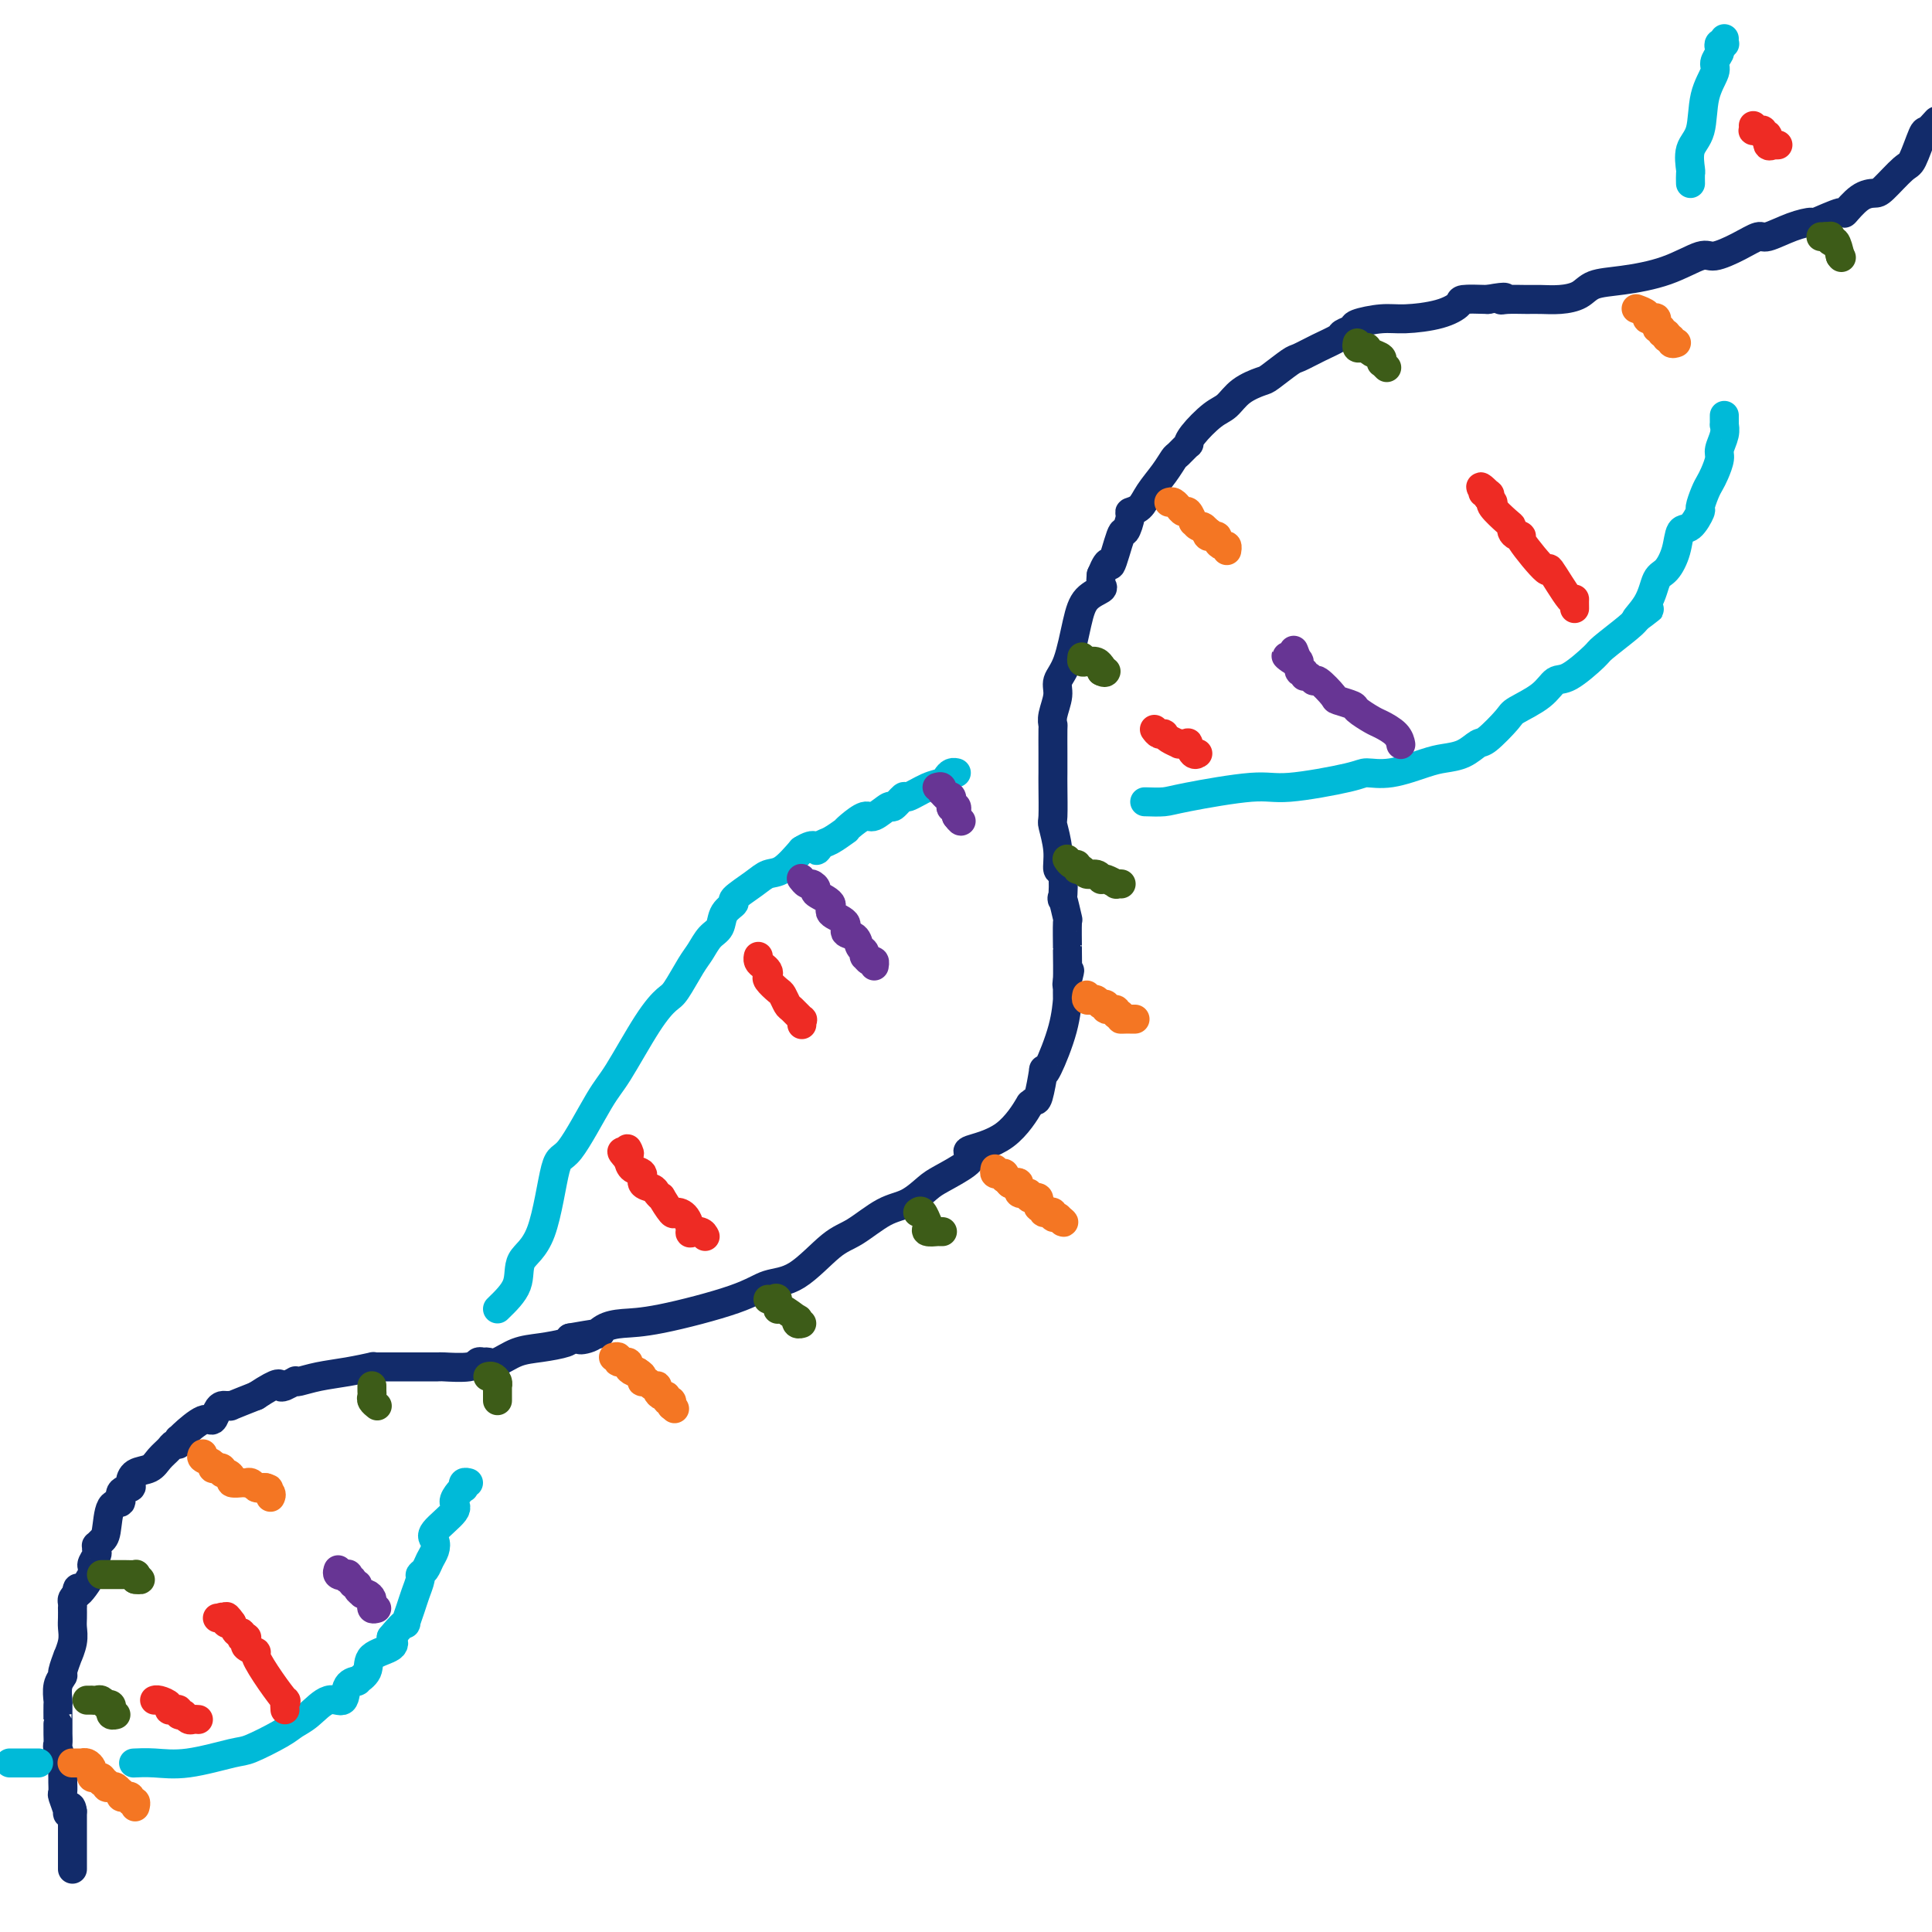 <svg viewBox='0 0 400 400' version='1.1' xmlns='http://www.w3.org/2000/svg' xmlns:xlink='http://www.w3.org/1999/xlink'><g fill='none' stroke='rgb(18,43,106)' stroke-width='6' stroke-linecap='round' stroke-linejoin='round'><path d='M15,387c0.000,-0.361 0.000,-0.723 0,-1c0.000,-0.277 -0.000,-0.470 0,-1c0.000,-0.530 0.000,-1.399 0,-2c-0.000,-0.601 -0.000,-0.936 0,-1c0.000,-0.064 0.000,0.142 0,0c0.000,-0.142 -0.000,-0.633 0,-1c0.000,-0.367 0.000,-0.609 0,-1c0.000,-0.391 -0.000,-0.931 0,-1c0.000,-0.069 0.000,0.332 0,0c-0.000,-0.332 0.000,-1.397 0,-2c0.000,-0.603 0.000,-0.744 0,-1c0.000,-0.256 0.000,-0.628 0,-1'/><path d='M15,375c-0.243,-1.903 -0.850,-0.661 -1,0c-0.150,0.661 0.156,0.739 0,0c-0.156,-0.739 -0.774,-2.296 -1,-3c-0.226,-0.704 -0.060,-0.554 0,-1c0.060,-0.446 0.012,-1.489 0,-2c-0.012,-0.511 0.011,-0.489 0,-1c-0.011,-0.511 -0.055,-1.555 0,-2c0.055,-0.445 0.211,-0.290 0,-1c-0.211,-0.710 -0.789,-2.285 -1,-3c-0.211,-0.715 -0.057,-0.570 0,-1c0.057,-0.430 0.015,-1.437 0,-2c-0.015,-0.563 -0.004,-0.684 0,-1c0.004,-0.316 0.001,-0.828 0,-1c-0.001,-0.172 -0.001,-0.003 0,0c0.001,0.003 0.004,-0.161 0,-1c-0.004,-0.839 -0.016,-2.355 0,-3c0.016,-0.645 0.061,-0.419 0,-1c-0.061,-0.581 -0.228,-1.967 0,-3c0.228,-1.033 0.849,-1.711 1,-2c0.151,-0.289 -0.170,-0.189 0,-1c0.170,-0.811 0.830,-2.534 1,-3c0.170,-0.466 -0.151,0.326 0,0c0.151,-0.326 0.772,-1.771 1,-3c0.228,-1.229 0.061,-2.241 0,-3c-0.061,-0.759 -0.017,-1.264 0,-2c0.017,-0.736 0.007,-1.703 0,-2c-0.007,-0.297 -0.012,0.075 0,0c0.012,-0.075 0.042,-0.597 0,-1c-0.042,-0.403 -0.155,-0.687 0,-1c0.155,-0.313 0.577,-0.657 1,-1'/><path d='M16,330c0.432,-2.721 -0.487,-0.024 0,0c0.487,0.024 2.379,-2.624 3,-4c0.621,-1.376 -0.031,-1.478 0,-2c0.031,-0.522 0.743,-1.463 1,-2c0.257,-0.537 0.058,-0.668 0,-1c-0.058,-0.332 0.025,-0.864 0,-1c-0.025,-0.136 -0.156,0.123 0,0c0.156,-0.123 0.600,-0.628 1,-1c0.400,-0.372 0.756,-0.611 1,-2c0.244,-1.389 0.377,-3.929 1,-5c0.623,-1.071 1.737,-0.672 2,-1c0.263,-0.328 -0.326,-1.382 0,-2c0.326,-0.618 1.568,-0.798 2,-1c0.432,-0.202 0.056,-0.425 0,-1c-0.056,-0.575 0.208,-1.503 1,-2c0.792,-0.497 2.111,-0.563 3,-1c0.889,-0.437 1.349,-1.245 2,-2c0.651,-0.755 1.495,-1.456 2,-2c0.505,-0.544 0.671,-0.931 1,-1c0.329,-0.069 0.819,0.180 1,0c0.181,-0.180 0.051,-0.789 0,-1c-0.051,-0.211 -0.025,-0.025 0,0c0.025,0.025 0.048,-0.113 1,-1c0.952,-0.887 2.832,-2.525 4,-3c1.168,-0.475 1.624,0.212 2,0c0.376,-0.212 0.671,-1.323 1,-2c0.329,-0.677 0.690,-0.919 1,-1c0.310,-0.081 0.568,-0.001 1,0c0.432,0.001 1.040,-0.077 1,0c-0.040,0.077 -0.726,0.308 0,0c0.726,-0.308 2.863,-1.154 5,-2'/><path d='M53,289c5.395,-3.543 4.881,-2.400 5,-2c0.119,0.400 0.870,0.055 1,0c0.130,-0.055 -0.361,0.178 0,0c0.361,-0.178 1.575,-0.769 2,-1c0.425,-0.231 0.063,-0.104 0,0c-0.063,0.104 0.175,0.186 1,0c0.825,-0.186 2.238,-0.638 4,-1c1.762,-0.362 3.872,-0.633 6,-1c2.128,-0.367 4.273,-0.830 5,-1c0.727,-0.170 0.036,-0.045 0,0c-0.036,0.045 0.583,0.012 1,0c0.417,-0.012 0.632,-0.003 1,0c0.368,0.003 0.890,0.001 2,0c1.110,-0.001 2.808,-0.000 3,0c0.192,0.000 -1.121,0.000 0,0c1.121,-0.000 4.678,-0.000 6,0c1.322,0.000 0.410,0.001 0,0c-0.410,-0.001 -0.317,-0.004 0,0c0.317,0.004 0.859,0.015 1,0c0.141,-0.015 -0.117,-0.057 1,0c1.117,0.057 3.610,0.213 5,0c1.390,-0.213 1.676,-0.796 2,-1c0.324,-0.204 0.686,-0.029 1,0c0.314,0.029 0.582,-0.086 1,0c0.418,0.086 0.988,0.374 2,0c1.012,-0.374 2.467,-1.409 4,-2c1.533,-0.591 3.143,-0.736 5,-1c1.857,-0.264 3.959,-0.647 5,-1c1.041,-0.353 1.020,-0.677 1,-1'/><path d='M118,277c10.711,-1.885 4.988,-0.597 3,0c-1.988,0.597 -0.241,0.501 1,0c1.241,-0.501 1.975,-1.409 3,-2c1.025,-0.591 2.340,-0.864 4,-1c1.660,-0.136 3.665,-0.134 8,-1c4.335,-0.866 11.000,-2.600 15,-4c4.000,-1.400 5.335,-2.466 7,-3c1.665,-0.534 3.659,-0.537 6,-2c2.341,-1.463 5.029,-4.388 7,-6c1.971,-1.612 3.225,-1.911 5,-3c1.775,-1.089 4.073,-2.967 6,-4c1.927,-1.033 3.485,-1.222 5,-2c1.515,-0.778 2.989,-2.144 4,-3c1.011,-0.856 1.560,-1.201 3,-2c1.440,-0.799 3.770,-2.051 5,-3c1.230,-0.949 1.358,-1.594 1,-2c-0.358,-0.406 -1.203,-0.572 0,-1c1.203,-0.428 4.455,-1.119 7,-3c2.545,-1.881 4.385,-4.954 5,-6c0.615,-1.046 0.007,-0.067 0,0c-0.007,0.067 0.588,-0.778 1,-1c0.412,-0.222 0.643,0.179 1,-1c0.357,-1.179 0.842,-3.940 1,-5c0.158,-1.060 -0.010,-0.421 0,0c0.010,0.421 0.199,0.624 1,-1c0.801,-1.624 2.215,-5.074 3,-8c0.785,-2.926 0.942,-5.326 1,-6c0.058,-0.674 0.017,0.379 0,0c-0.017,-0.379 -0.008,-2.189 0,-4'/><path d='M221,203c0.928,-3.812 0.248,-1.342 0,0c-0.248,1.342 -0.066,1.555 0,0c0.066,-1.555 0.014,-4.878 0,-6c-0.014,-1.122 0.010,-0.043 0,-1c-0.010,-0.957 -0.054,-3.949 0,-5c0.054,-1.051 0.207,-0.160 0,-1c-0.207,-0.840 -0.772,-3.412 -1,-4c-0.228,-0.588 -0.117,0.809 0,0c0.117,-0.809 0.242,-3.823 0,-5c-0.242,-1.177 -0.849,-0.518 -1,-1c-0.151,-0.482 0.156,-2.106 0,-4c-0.156,-1.894 -0.774,-4.059 -1,-5c-0.226,-0.941 -0.061,-0.659 0,-2c0.061,-1.341 0.017,-4.306 0,-6c-0.017,-1.694 -0.006,-2.118 0,-3c0.006,-0.882 0.006,-2.221 0,-4c-0.006,-1.779 -0.017,-3.999 0,-5c0.017,-1.001 0.063,-0.784 0,-1c-0.063,-0.216 -0.235,-0.864 0,-2c0.235,-1.136 0.876,-2.759 1,-4c0.124,-1.241 -0.271,-2.101 0,-3c0.271,-0.899 1.207,-1.837 2,-4c0.793,-2.163 1.442,-5.552 2,-8c0.558,-2.448 1.026,-3.955 2,-5c0.974,-1.045 2.455,-1.627 3,-2c0.545,-0.373 0.156,-0.535 0,-1c-0.156,-0.465 -0.078,-1.232 0,-2'/><path d='M228,119c1.890,-4.579 1.615,-1.528 2,-2c0.385,-0.472 1.430,-4.468 2,-6c0.570,-1.532 0.666,-0.601 1,-1c0.334,-0.399 0.908,-2.129 1,-3c0.092,-0.871 -0.298,-0.881 0,-1c0.298,-0.119 1.283,-0.345 2,-1c0.717,-0.655 1.166,-1.738 2,-3c0.834,-1.262 2.051,-2.701 3,-4c0.949,-1.299 1.628,-2.457 2,-3c0.372,-0.543 0.438,-0.471 1,-1c0.562,-0.529 1.620,-1.660 2,-2c0.380,-0.340 0.081,0.110 0,0c-0.081,-0.110 0.055,-0.779 1,-2c0.945,-1.221 2.698,-2.993 4,-4c1.302,-1.007 2.152,-1.247 3,-2c0.848,-0.753 1.692,-2.018 3,-3c1.308,-0.982 3.080,-1.680 4,-2c0.920,-0.320 0.990,-0.260 2,-1c1.010,-0.740 2.962,-2.278 4,-3c1.038,-0.722 1.161,-0.627 2,-1c0.839,-0.373 2.392,-1.213 4,-2c1.608,-0.787 3.269,-1.521 4,-2c0.731,-0.479 0.531,-0.702 1,-1c0.469,-0.298 1.608,-0.670 2,-1c0.392,-0.330 0.035,-0.617 1,-1c0.965,-0.383 3.250,-0.863 5,-1c1.750,-0.137 2.966,0.068 5,0c2.034,-0.068 4.885,-0.410 7,-1c2.115,-0.590 3.492,-1.428 4,-2c0.508,-0.572 0.145,-0.878 1,-1c0.855,-0.122 2.927,-0.061 5,0'/><path d='M308,62c5.006,-0.928 3.521,-0.248 3,0c-0.521,0.248 -0.078,0.065 1,0c1.078,-0.065 2.790,-0.010 4,0c1.210,0.010 1.919,-0.024 3,0c1.081,0.024 2.534,0.107 4,0c1.466,-0.107 2.946,-0.405 4,-1c1.054,-0.595 1.683,-1.489 3,-2c1.317,-0.511 3.320,-0.640 6,-1c2.680,-0.360 6.035,-0.952 9,-2c2.965,-1.048 5.540,-2.552 7,-3c1.460,-0.448 1.803,0.161 3,0c1.197,-0.161 3.246,-1.091 5,-2c1.754,-0.909 3.211,-1.796 4,-2c0.789,-0.204 0.909,0.277 2,0c1.091,-0.277 3.152,-1.311 5,-2c1.848,-0.689 3.485,-1.032 4,-1c0.515,0.032 -0.090,0.439 1,0c1.090,-0.439 3.876,-1.725 5,-2c1.124,-0.275 0.588,0.462 1,0c0.412,-0.462 1.773,-2.123 3,-3c1.227,-0.877 2.322,-0.971 3,-1c0.678,-0.029 0.940,0.008 2,-1c1.060,-1.008 2.917,-3.060 4,-4c1.083,-0.940 1.394,-0.767 2,-2c0.606,-1.233 1.509,-3.870 2,-5c0.491,-1.130 0.569,-0.751 1,-1c0.431,-0.249 1.216,-1.124 2,-2'/></g>
<g fill='none' stroke='rgb(244,118,35)' stroke-width='6' stroke-linecap='round' stroke-linejoin='round'><path d='M15,365c-0.081,-0.000 -0.163,-0.001 0,0c0.163,0.001 0.569,0.003 1,0c0.431,-0.003 0.886,-0.012 1,0c0.114,0.012 -0.114,0.046 0,0c0.114,-0.046 0.569,-0.170 1,0c0.431,0.170 0.836,0.634 1,1c0.164,0.366 0.085,0.634 0,1c-0.085,0.366 -0.177,0.829 0,1c0.177,0.171 0.622,0.049 1,0c0.378,-0.049 0.689,-0.024 1,0'/><path d='M21,368c0.864,0.707 0.024,0.973 0,1c-0.024,0.027 0.768,-0.185 1,0c0.232,0.185 -0.095,0.767 0,1c0.095,0.233 0.613,0.119 1,0c0.387,-0.119 0.642,-0.242 1,0c0.358,0.242 0.818,0.848 1,1c0.182,0.152 0.086,-0.151 0,0c-0.086,0.151 -0.163,0.758 0,1c0.163,0.242 0.565,0.121 1,0c0.435,-0.121 0.901,-0.243 1,0c0.099,0.243 -0.170,0.850 0,1c0.170,0.150 0.777,-0.156 1,0c0.223,0.156 0.060,0.773 0,1c-0.060,0.227 -0.017,0.065 0,0c0.017,-0.065 0.009,-0.032 0,0'/><path d='M42,301c-0.232,0.339 -0.464,0.679 0,1c0.464,0.321 1.625,0.625 2,1c0.375,0.375 -0.036,0.821 0,1c0.036,0.179 0.518,0.089 1,0'/><path d='M45,304c0.400,0.481 -0.099,0.184 0,0c0.099,-0.184 0.795,-0.256 1,0c0.205,0.256 -0.081,0.839 0,1c0.081,0.161 0.528,-0.100 1,0c0.472,0.100 0.967,0.563 1,1c0.033,0.437 -0.397,0.849 0,1c0.397,0.151 1.622,0.041 2,0c0.378,-0.041 -0.092,-0.012 0,0c0.092,0.012 0.746,0.007 1,0c0.254,-0.007 0.110,-0.016 0,0c-0.110,0.016 -0.184,0.057 0,0c0.184,-0.057 0.627,-0.211 1,0c0.373,0.211 0.677,0.788 1,1c0.323,0.212 0.664,0.061 1,0c0.336,-0.061 0.668,-0.030 1,0'/><path d='M55,308c1.486,0.574 0.203,0.010 0,0c-0.203,-0.010 0.676,0.536 1,1c0.324,0.464 0.093,0.847 0,1c-0.093,0.153 -0.046,0.077 0,0'/><path d='M127,281c0.485,-0.119 0.970,-0.238 1,0c0.030,0.238 -0.395,0.835 0,1c0.395,0.165 1.611,-0.100 2,0c0.389,0.100 -0.049,0.565 0,1c0.049,0.435 0.585,0.838 1,1c0.415,0.162 0.707,0.081 1,0'/><path d='M132,284c0.997,0.631 0.988,0.709 1,1c0.012,0.291 0.045,0.796 0,1c-0.045,0.204 -0.170,0.106 0,0c0.170,-0.106 0.633,-0.222 1,0c0.367,0.222 0.637,0.782 1,1c0.363,0.218 0.819,0.096 1,0c0.181,-0.096 0.086,-0.165 0,0c-0.086,0.165 -0.163,0.565 0,1c0.163,0.435 0.565,0.905 1,1c0.435,0.095 0.901,-0.185 1,0c0.099,0.185 -0.170,0.834 0,1c0.170,0.166 0.777,-0.152 1,0c0.223,0.152 0.060,0.773 0,1c-0.060,0.227 -0.016,0.061 0,0c0.016,-0.061 0.005,-0.017 0,0c-0.005,0.017 -0.002,0.009 0,0'/><path d='M139,291c1.167,1.167 0.583,0.583 0,0'/><path d='M206,242c-0.083,0.414 -0.167,0.828 0,1c0.167,0.172 0.584,0.102 1,0c0.416,-0.102 0.830,-0.237 1,0c0.170,0.237 0.097,0.847 0,1c-0.097,0.153 -0.218,-0.151 0,0c0.218,0.151 0.777,0.757 1,1c0.223,0.243 0.112,0.121 0,0'/><path d='M209,245c0.709,0.455 0.982,0.093 1,0c0.018,-0.093 -0.221,0.084 0,0c0.221,-0.084 0.900,-0.429 1,0c0.100,0.429 -0.381,1.632 0,2c0.381,0.368 1.622,-0.099 2,0c0.378,0.099 -0.109,0.763 0,1c0.109,0.237 0.814,0.048 1,0c0.186,-0.048 -0.147,0.044 0,0c0.147,-0.044 0.776,-0.223 1,0c0.224,0.223 0.045,0.848 0,1c-0.045,0.152 0.045,-0.170 0,0c-0.045,0.170 -0.223,0.830 0,1c0.223,0.170 0.848,-0.152 1,0c0.152,0.152 -0.171,0.776 0,1c0.171,0.224 0.834,0.046 1,0c0.166,-0.046 -0.165,0.040 0,0c0.165,-0.040 0.828,-0.207 1,0c0.172,0.207 -0.146,0.786 0,1c0.146,0.214 0.756,0.061 1,0c0.244,-0.061 0.122,-0.031 0,0'/><path d='M219,252c1.778,1.311 1.222,1.089 1,1c-0.222,-0.089 -0.111,-0.044 0,0'/><path d='M225,206c-0.091,0.414 -0.182,0.829 0,1c0.182,0.171 0.636,0.099 1,0c0.364,-0.099 0.638,-0.224 1,0c0.362,0.224 0.813,0.796 1,1c0.187,0.204 0.110,0.040 0,0c-0.110,-0.040 -0.255,0.046 0,0c0.255,-0.046 0.908,-0.222 1,0c0.092,0.222 -0.377,0.843 0,1c0.377,0.157 1.602,-0.150 2,0c0.398,0.150 -0.029,0.757 0,1c0.029,0.243 0.515,0.121 1,0'/><path d='M232,210c1.038,0.845 0.134,0.959 0,1c-0.134,0.041 0.504,0.011 1,0c0.496,-0.011 0.851,-0.003 1,0c0.149,0.003 0.091,0.001 0,0c-0.091,-0.001 -0.217,-0.000 0,0c0.217,0.000 0.776,0.000 1,0c0.224,-0.000 0.112,-0.000 0,0'/><path d='M242,104c0.311,-0.111 0.622,-0.221 1,0c0.378,0.221 0.822,0.775 1,1c0.178,0.225 0.090,0.121 0,0c-0.090,-0.121 -0.183,-0.258 0,0c0.183,0.258 0.640,0.910 1,1c0.360,0.090 0.621,-0.383 1,0c0.379,0.383 0.876,1.623 1,2c0.124,0.377 -0.124,-0.109 0,0c0.124,0.109 0.621,0.813 1,1c0.379,0.187 0.641,-0.142 1,0c0.359,0.142 0.817,0.755 1,1c0.183,0.245 0.092,0.123 0,0'/><path d='M250,110c1.255,0.867 0.393,0.036 0,0c-0.393,-0.036 -0.316,0.725 0,1c0.316,0.275 0.872,0.064 1,0c0.128,-0.064 -0.172,0.020 0,0c0.172,-0.020 0.817,-0.145 1,0c0.183,0.145 -0.095,0.561 0,1c0.095,0.439 0.561,0.901 1,1c0.439,0.099 0.849,-0.166 1,0c0.151,0.166 0.043,0.762 0,1c-0.043,0.238 -0.022,0.119 0,0'/><path d='M339,64c-0.232,-0.084 -0.465,-0.168 0,0c0.465,0.168 1.626,0.589 2,1c0.374,0.411 -0.039,0.813 0,1c0.039,0.187 0.531,0.159 1,0c0.469,-0.159 0.914,-0.450 1,0c0.086,0.450 -0.187,1.640 0,2c0.187,0.360 0.834,-0.110 1,0c0.166,0.110 -0.148,0.799 0,1c0.148,0.201 0.756,-0.085 1,0c0.244,0.085 0.122,0.543 0,1'/><path d='M345,70c1.171,0.868 1.098,0.036 1,0c-0.098,-0.036 -0.222,0.722 0,1c0.222,0.278 0.791,0.075 1,0c0.209,-0.075 0.060,-0.021 0,0c-0.060,0.021 -0.030,0.011 0,0'/></g>
<g fill='none' stroke='rgb(61,92,24)' stroke-width='6' stroke-linecap='round' stroke-linejoin='round'><path d='M18,352c0.424,0.000 0.849,0.000 1,0c0.151,-0.000 0.029,-0.001 0,0c-0.029,0.001 0.035,0.004 0,0c-0.035,-0.004 -0.168,-0.015 0,0c0.168,0.015 0.637,0.055 1,0c0.363,-0.055 0.619,-0.207 1,0c0.381,0.207 0.887,0.772 1,1c0.113,0.228 -0.167,0.117 0,0c0.167,-0.117 0.780,-0.242 1,0c0.220,0.242 0.045,0.849 0,1c-0.045,0.151 0.039,-0.155 0,0c-0.039,0.155 -0.203,0.773 0,1c0.203,0.227 0.772,0.065 1,0c0.228,-0.065 0.114,-0.032 0,0'/><path d='M21,326c0.455,-0.000 0.909,-0.000 1,0c0.091,0.000 -0.183,0.000 0,0c0.183,-0.000 0.821,-0.000 1,0c0.179,0.000 -0.102,0.000 0,0c0.102,-0.000 0.588,-0.001 1,0c0.412,0.001 0.751,0.003 1,0c0.249,-0.003 0.407,-0.011 1,0c0.593,0.011 1.621,0.041 2,0c0.379,-0.041 0.108,-0.155 0,0c-0.108,0.155 -0.054,0.577 0,1'/><path d='M28,327c1.311,0.156 1.089,0.044 1,0c-0.089,-0.044 -0.044,-0.022 0,0'/><path d='M77,287c0.002,-0.089 0.004,-0.178 0,0c-0.004,0.178 -0.015,0.622 0,1c0.015,0.378 0.056,0.689 0,1c-0.056,0.311 -0.207,0.622 0,1c0.207,0.378 0.774,0.822 1,1c0.226,0.178 0.113,0.089 0,0'/><path d='M101,285c0.309,-0.079 0.619,-0.158 1,0c0.381,0.158 0.834,0.554 1,1c0.166,0.446 0.044,0.943 0,1c-0.044,0.057 -0.012,-0.325 0,0c0.012,0.325 0.003,1.357 0,2c-0.003,0.643 -0.001,0.898 0,1c0.001,0.102 0.000,0.051 0,0'/><path d='M159,269c0.308,0.065 0.616,0.130 1,0c0.384,-0.130 0.846,-0.456 1,0c0.154,0.456 0.002,1.695 0,2c-0.002,0.305 0.147,-0.325 1,0c0.853,0.325 2.411,1.604 3,2c0.589,0.396 0.209,-0.090 0,0c-0.209,0.090 -0.249,0.755 0,1c0.249,0.245 0.785,0.070 1,0c0.215,-0.070 0.107,-0.035 0,0'/><path d='M190,251c0.308,-0.232 0.616,-0.465 1,0c0.384,0.465 0.843,1.627 1,2c0.157,0.373 0.013,-0.044 0,0c-0.013,0.044 0.105,0.548 0,1c-0.105,0.452 -0.434,0.853 0,1c0.434,0.147 1.632,0.039 2,0c0.368,-0.039 -0.093,-0.011 0,0c0.093,0.011 0.741,0.003 1,0c0.259,-0.003 0.130,-0.002 0,0'/><path d='M221,178c-0.081,-0.122 -0.162,-0.244 0,0c0.162,0.244 0.567,0.854 1,1c0.433,0.146 0.893,-0.172 1,0c0.107,0.172 -0.139,0.834 0,1c0.139,0.166 0.664,-0.166 1,0c0.336,0.166 0.484,0.828 1,1c0.516,0.172 1.400,-0.146 2,0c0.600,0.146 0.916,0.757 1,1c0.084,0.243 -0.065,0.118 0,0c0.065,-0.118 0.343,-0.228 1,0c0.657,0.228 1.691,0.793 2,1c0.309,0.207 -0.109,0.056 0,0c0.109,-0.056 0.745,-0.016 1,0c0.255,0.016 0.127,0.008 0,0'/><path d='M224,136c-0.061,0.415 -0.121,0.829 0,1c0.121,0.171 0.425,0.098 1,0c0.575,-0.098 1.422,-0.220 2,0c0.578,0.220 0.887,0.780 1,1c0.113,0.220 0.030,0.098 0,0c-0.030,-0.098 -0.009,-0.171 0,0c0.009,0.171 0.004,0.585 0,1'/><path d='M228,139c0.844,0.467 0.956,0.133 1,0c0.044,-0.133 0.022,-0.067 0,0'/><path d='M281,71c-0.082,0.424 -0.164,0.849 0,1c0.164,0.151 0.573,0.029 1,0c0.427,-0.029 0.871,0.034 1,0c0.129,-0.034 -0.056,-0.167 0,0c0.056,0.167 0.354,0.632 1,1c0.646,0.368 1.641,0.638 2,1c0.359,0.362 0.082,0.815 0,1c-0.082,0.185 0.029,0.101 0,0c-0.029,-0.101 -0.200,-0.220 0,0c0.200,0.220 0.771,0.777 1,1c0.229,0.223 0.114,0.111 0,0'/><path d='M377,49c0.000,0.000 1.000,0.000 1,0'/><path d='M378,49c0.167,0.000 0.083,0.000 0,0'/><path d='M378,49c0.422,0.003 0.844,0.005 1,0c0.156,-0.005 0.045,-0.018 0,0c-0.045,0.018 -0.023,0.065 0,0c0.023,-0.065 0.047,-0.244 0,0c-0.047,0.244 -0.167,0.912 0,1c0.167,0.088 0.619,-0.403 1,0c0.381,0.403 0.690,1.702 1,3'/><path d='M381,53c0.467,0.622 0.133,0.178 0,0c-0.133,-0.178 -0.067,-0.089 0,0'/></g>
<g fill='none' stroke='rgb(0,186,216)' stroke-width='6' stroke-linecap='round' stroke-linejoin='round'><path d='M8,365c-0.303,0.000 -0.606,0.000 -1,0c-0.394,0.000 -0.879,0.000 -1,0c-0.121,0.000 0.122,0.000 0,0c-0.122,0.000 -0.607,0.000 -1,0c-0.393,0.000 -0.693,0.000 -1,0c-0.307,0.000 -0.621,0.000 -1,0c-0.379,0.000 -0.823,0.000 -1,0c-0.177,0.000 -0.089,0.000 0,0'/><path d='M28,365c-0.308,0.016 -0.616,0.031 0,0c0.616,-0.031 2.157,-0.109 4,0c1.843,0.109 3.988,0.405 7,0c3.012,-0.405 6.892,-1.510 9,-2c2.108,-0.490 2.444,-0.364 4,-1c1.556,-0.636 4.333,-2.034 6,-3c1.667,-0.966 2.224,-1.498 3,-2c0.776,-0.502 1.771,-0.972 3,-2c1.229,-1.028 2.691,-2.614 4,-3c1.309,-0.386 2.463,0.427 3,0c0.537,-0.427 0.455,-2.096 1,-3c0.545,-0.904 1.716,-1.043 2,-1c0.284,0.043 -0.319,0.268 0,0c0.319,-0.268 1.560,-1.031 2,-2c0.440,-0.969 0.080,-2.146 1,-3c0.920,-0.854 3.120,-1.387 4,-2c0.880,-0.613 0.440,-1.307 0,-2'/><path d='M81,339c2.240,-2.730 2.839,-3.053 3,-3c0.161,0.053 -0.115,0.484 0,0c0.115,-0.484 0.622,-1.883 1,-3c0.378,-1.117 0.626,-1.951 1,-3c0.374,-1.049 0.874,-2.311 1,-3c0.126,-0.689 -0.123,-0.804 0,-1c0.123,-0.196 0.617,-0.473 1,-1c0.383,-0.527 0.654,-1.303 1,-2c0.346,-0.697 0.768,-1.313 1,-2c0.232,-0.687 0.275,-1.444 0,-2c-0.275,-0.556 -0.869,-0.909 0,-2c0.869,-1.091 3.200,-2.918 4,-4c0.800,-1.082 0.070,-1.418 0,-2c-0.070,-0.582 0.521,-1.410 1,-2c0.479,-0.590 0.847,-0.943 1,-1c0.153,-0.057 0.093,0.181 0,0c-0.093,-0.181 -0.217,-0.779 0,-1c0.217,-0.221 0.776,-0.063 1,0c0.224,0.063 0.112,0.032 0,0'/><path d='M103,271c1.678,-1.627 3.356,-3.254 4,-5c0.644,-1.746 0.256,-3.612 1,-5c0.744,-1.388 2.622,-2.297 4,-6c1.378,-3.703 2.255,-10.198 3,-13c0.745,-2.802 1.358,-1.910 3,-4c1.642,-2.090 4.312,-7.162 6,-10c1.688,-2.838 2.395,-3.442 4,-6c1.605,-2.558 4.107,-7.068 6,-10c1.893,-2.932 3.178,-4.284 4,-5c0.822,-0.716 1.180,-0.796 2,-2c0.820,-1.204 2.102,-3.533 3,-5c0.898,-1.467 1.412,-2.071 2,-3c0.588,-0.929 1.250,-2.184 2,-3c0.750,-0.816 1.587,-1.195 2,-2c0.413,-0.805 0.403,-2.037 1,-3c0.597,-0.963 1.800,-1.656 2,-2c0.200,-0.344 -0.604,-0.338 0,-1c0.604,-0.662 2.615,-1.992 4,-3c1.385,-1.008 2.142,-1.694 3,-2c0.858,-0.306 1.817,-0.230 3,-1c1.183,-0.770 2.592,-2.385 4,-4'/><path d='M166,176c3.113,-1.958 2.897,-0.352 3,0c0.103,0.352 0.526,-0.548 1,-1c0.474,-0.452 0.999,-0.455 2,-1c1.001,-0.545 2.479,-1.632 3,-2c0.521,-0.368 0.084,-0.016 0,0c-0.084,0.016 0.186,-0.305 1,-1c0.814,-0.695 2.173,-1.763 3,-2c0.827,-0.237 1.122,0.359 2,0c0.878,-0.359 2.339,-1.672 3,-2c0.661,-0.328 0.524,0.330 1,0c0.476,-0.330 1.567,-1.646 2,-2c0.433,-0.354 0.210,0.255 1,0c0.790,-0.255 2.594,-1.375 4,-2c1.406,-0.625 2.415,-0.756 3,-1c0.585,-0.244 0.745,-0.601 1,-1c0.255,-0.399 0.604,-0.839 1,-1c0.396,-0.161 0.837,-0.043 1,0c0.163,0.043 0.046,0.012 0,0c-0.046,-0.012 -0.023,-0.006 0,0'/><path d='M237,166c1.478,0.049 2.956,0.098 4,0c1.044,-0.098 1.653,-0.342 5,-1c3.347,-0.658 9.431,-1.730 13,-2c3.569,-0.270 4.622,0.261 8,0c3.378,-0.261 9.081,-1.313 12,-2c2.919,-0.687 3.053,-1.009 4,-1c0.947,0.009 2.705,0.349 5,0c2.295,-0.349 5.126,-1.386 7,-2c1.874,-0.614 2.789,-0.805 4,-1c1.211,-0.195 2.716,-0.394 4,-1c1.284,-0.606 2.346,-1.621 3,-2c0.654,-0.379 0.899,-0.123 2,-1c1.101,-0.877 3.058,-2.886 4,-4c0.942,-1.114 0.869,-1.332 2,-2c1.131,-0.668 3.465,-1.787 5,-3c1.535,-1.213 2.271,-2.520 3,-3c0.729,-0.480 1.452,-0.131 3,-1c1.548,-0.869 3.920,-2.955 5,-4c1.080,-1.045 0.868,-1.051 2,-2c1.132,-0.949 3.609,-2.843 5,-4c1.391,-1.157 1.695,-1.579 2,-2'/><path d='M339,128c5.474,-4.226 1.158,-0.790 0,0c-1.158,0.790 0.841,-1.067 2,-3c1.159,-1.933 1.479,-3.940 2,-5c0.521,-1.060 1.244,-1.171 2,-2c0.756,-0.829 1.547,-2.377 2,-4c0.453,-1.623 0.569,-3.320 1,-4c0.431,-0.680 1.176,-0.342 2,-1c0.824,-0.658 1.726,-2.311 2,-3c0.274,-0.689 -0.080,-0.415 0,-1c0.080,-0.585 0.595,-2.028 1,-3c0.405,-0.972 0.701,-1.471 1,-2c0.299,-0.529 0.602,-1.088 1,-2c0.398,-0.912 0.891,-2.177 1,-3c0.109,-0.823 -0.167,-1.204 0,-2c0.167,-0.796 0.777,-2.007 1,-3c0.223,-0.993 0.060,-1.769 0,-2c-0.060,-0.231 -0.016,0.082 0,0c0.016,-0.082 0.004,-0.561 0,-1c-0.004,-0.439 -0.001,-0.840 0,-1c0.001,-0.160 0.001,-0.080 0,0'/><path d='M350,38c-0.015,-0.833 -0.031,-1.667 0,-2c0.031,-0.333 0.107,-0.166 0,-1c-0.107,-0.834 -0.398,-2.670 0,-4c0.398,-1.330 1.483,-2.153 2,-4c0.517,-1.847 0.464,-4.718 1,-7c0.536,-2.282 1.659,-3.974 2,-5c0.341,-1.026 -0.101,-1.385 0,-2c0.101,-0.615 0.745,-1.484 1,-2c0.255,-0.516 0.121,-0.678 0,-1c-0.121,-0.322 -0.229,-0.805 0,-1c0.229,-0.195 0.793,-0.104 1,0c0.207,0.104 0.056,0.220 0,0c-0.056,-0.220 -0.016,-0.777 0,-1c0.016,-0.223 0.008,-0.111 0,0'/></g>
<g fill='none' stroke='rgb(238,43,36)' stroke-width='6' stroke-linecap='round' stroke-linejoin='round'><path d='M41,356c-0.025,-0.002 -0.049,-0.004 0,0c0.049,0.004 0.172,0.015 0,0c-0.172,-0.015 -0.638,-0.056 -1,0c-0.362,0.056 -0.618,0.207 -1,0c-0.382,-0.207 -0.890,-0.774 -1,-1c-0.110,-0.226 0.176,-0.112 0,0c-0.176,0.112 -0.816,0.224 -1,0c-0.184,-0.224 0.088,-0.782 0,-1c-0.088,-0.218 -0.535,-0.097 -1,0c-0.465,0.097 -0.948,0.170 -1,0c-0.052,-0.170 0.326,-0.581 0,-1c-0.326,-0.419 -1.355,-0.844 -2,-1c-0.645,-0.156 -0.904,-0.042 -1,0c-0.096,0.042 -0.027,0.012 0,0c0.027,-0.012 0.014,-0.006 0,0'/><path d='M59,354c-0.065,-0.928 -0.131,-1.855 0,-2c0.131,-0.145 0.458,0.494 0,0c-0.458,-0.494 -1.702,-2.121 -3,-4c-1.298,-1.879 -2.649,-4.010 -3,-5c-0.351,-0.990 0.298,-0.840 0,-1c-0.298,-0.160 -1.543,-0.631 -2,-1c-0.457,-0.369 -0.126,-0.635 0,-1c0.126,-0.365 0.048,-0.829 0,-1c-0.048,-0.171 -0.065,-0.050 0,0c0.065,0.050 0.210,0.029 0,0c-0.210,-0.029 -0.777,-0.066 -1,0c-0.223,0.066 -0.101,0.234 0,0c0.101,-0.234 0.181,-0.871 0,-1c-0.181,-0.129 -0.623,0.249 -1,0c-0.377,-0.249 -0.688,-1.124 -1,-2'/><path d='M48,336c-1.863,-2.724 -1.021,-0.534 -1,0c0.021,0.534 -0.778,-0.589 -1,-1c-0.222,-0.411 0.132,-0.111 0,0c-0.132,0.111 -0.752,0.032 -1,0c-0.248,-0.032 -0.124,-0.016 0,0'/><path d='M146,256c-0.192,-0.401 -0.384,-0.802 -1,-1c-0.616,-0.198 -1.655,-0.194 -2,0c-0.345,0.194 0.005,0.576 0,0c-0.005,-0.576 -0.365,-2.111 -1,-3c-0.635,-0.889 -1.547,-1.131 -2,-1c-0.453,0.131 -0.449,0.634 -1,0c-0.551,-0.634 -1.658,-2.407 -2,-3c-0.342,-0.593 0.082,-0.008 0,0c-0.082,0.008 -0.670,-0.560 -1,-1c-0.330,-0.440 -0.403,-0.750 -1,-1c-0.597,-0.250 -1.717,-0.438 -2,-1c-0.283,-0.562 0.270,-1.497 0,-2c-0.270,-0.503 -1.363,-0.572 -2,-1c-0.637,-0.428 -0.819,-1.214 -1,-2'/><path d='M130,240c-2.475,-2.641 -0.663,-1.244 0,-1c0.663,0.244 0.179,-0.665 0,-1c-0.179,-0.335 -0.051,-0.096 0,0c0.051,0.096 0.026,0.048 0,0'/><path d='M166,212c0.015,0.128 0.029,0.257 0,0c-0.029,-0.257 -0.102,-0.899 0,-1c0.102,-0.101 0.379,0.339 0,0c-0.379,-0.339 -1.416,-1.457 -2,-2c-0.584,-0.543 -0.717,-0.513 -1,-1c-0.283,-0.487 -0.716,-1.493 -1,-2c-0.284,-0.507 -0.419,-0.517 -1,-1c-0.581,-0.483 -1.610,-1.439 -2,-2c-0.390,-0.561 -0.143,-0.729 0,-1c0.143,-0.271 0.182,-0.647 0,-1c-0.182,-0.353 -0.585,-0.683 -1,-1c-0.415,-0.317 -0.843,-0.621 -1,-1c-0.157,-0.379 -0.042,-0.834 0,-1c0.042,-0.166 0.011,-0.045 0,0c-0.011,0.045 -0.003,0.013 0,0c0.003,-0.013 0.002,-0.006 0,0'/><path d='M239,151c0.306,0.417 0.611,0.833 1,1c0.389,0.167 0.860,0.083 1,0c0.140,-0.083 -0.051,-0.166 0,0c0.051,0.166 0.343,0.581 1,1c0.657,0.419 1.678,0.842 2,1c0.322,0.158 -0.054,0.050 0,0c0.054,-0.050 0.540,-0.041 1,0c0.460,0.041 0.894,0.116 1,0c0.106,-0.116 -0.116,-0.423 0,0c0.116,0.423 0.570,1.575 1,2c0.430,0.425 0.837,0.121 1,0c0.163,-0.121 0.081,-0.061 0,0'/><path d='M326,126c-0.011,-1.040 -0.022,-2.080 0,-2c0.022,0.080 0.077,1.279 -1,0c-1.077,-1.279 -3.286,-5.035 -4,-6c-0.714,-0.965 0.068,0.863 -1,0c-1.068,-0.863 -3.985,-4.417 -5,-6c-1.015,-1.583 -0.129,-1.196 0,-1c0.129,0.196 -0.498,0.200 -1,0c-0.502,-0.200 -0.877,-0.604 -1,-1c-0.123,-0.396 0.006,-0.785 0,-1c-0.006,-0.215 -0.148,-0.257 -1,-1c-0.852,-0.743 -2.414,-2.189 -3,-3c-0.586,-0.811 -0.196,-0.988 0,-1c0.196,-0.012 0.199,0.139 0,0c-0.199,-0.139 -0.599,-0.570 -1,-1'/><path d='M308,103c-2.801,-3.785 -0.802,-1.746 0,-1c0.802,0.746 0.408,0.201 0,0c-0.408,-0.201 -0.831,-0.057 -1,0c-0.169,0.057 -0.085,0.029 0,0'/><path d='M363,26c0.022,0.425 0.043,0.850 0,1c-0.043,0.150 -0.151,0.024 0,0c0.151,-0.024 0.561,0.054 1,0c0.439,-0.054 0.906,-0.239 1,0c0.094,0.239 -0.186,0.901 0,1c0.186,0.099 0.838,-0.366 1,0c0.162,0.366 -0.167,1.562 0,2c0.167,0.438 0.829,0.117 1,0c0.171,-0.117 -0.150,-0.031 0,0c0.150,0.031 0.771,0.008 1,0c0.229,-0.008 0.065,-0.002 0,0c-0.065,0.002 -0.033,0.001 0,0'/></g>
<g fill='none' stroke='rgb(103,53,148)' stroke-width='6' stroke-linecap='round' stroke-linejoin='round'><path d='M78,333c-0.424,0.119 -0.848,0.238 -1,0c-0.152,-0.238 -0.031,-0.835 0,-1c0.031,-0.165 -0.029,0.100 0,0c0.029,-0.100 0.147,-0.565 0,-1c-0.147,-0.435 -0.560,-0.838 -1,-1c-0.440,-0.162 -0.906,-0.081 -1,0c-0.094,0.081 0.186,0.161 0,0c-0.186,-0.161 -0.838,-0.564 -1,-1c-0.162,-0.436 0.167,-0.905 0,-1c-0.167,-0.095 -0.828,0.185 -1,0c-0.172,-0.185 0.146,-0.834 0,-1c-0.146,-0.166 -0.757,0.152 -1,0c-0.243,-0.152 -0.117,-0.773 0,-1c0.117,-0.227 0.224,-0.061 0,0c-0.224,0.061 -0.778,0.017 -1,0c-0.222,-0.017 -0.111,-0.009 0,0'/><path d='M71,326c-1.022,-1.099 -0.078,-0.346 0,0c0.078,0.346 -0.710,0.285 -1,0c-0.290,-0.285 -0.083,-0.796 0,-1c0.083,-0.204 0.041,-0.102 0,0'/><path d='M166,182c-0.093,-0.120 -0.186,-0.240 0,0c0.186,0.240 0.650,0.841 1,1c0.350,0.159 0.584,-0.123 1,0c0.416,0.123 1.013,0.651 1,1c-0.013,0.349 -0.636,0.517 0,1c0.636,0.483 2.531,1.280 3,2c0.469,0.720 -0.488,1.363 0,2c0.488,0.637 2.422,1.270 3,2c0.578,0.730 -0.199,1.559 0,2c0.199,0.441 1.373,0.495 2,1c0.627,0.505 0.707,1.460 1,2c0.293,0.540 0.800,0.666 1,1c0.200,0.334 0.092,0.878 0,1c-0.092,0.122 -0.168,-0.177 0,0c0.168,0.177 0.581,0.831 1,1c0.419,0.169 0.844,-0.147 1,0c0.156,0.147 0.045,0.756 0,1c-0.045,0.244 -0.022,0.122 0,0'/><path d='M194,163c0.417,-0.123 0.833,-0.245 1,0c0.167,0.245 0.083,0.858 0,1c-0.083,0.142 -0.167,-0.186 0,0c0.167,0.186 0.584,0.886 1,1c0.416,0.114 0.829,-0.358 1,0c0.171,0.358 0.098,1.545 0,2c-0.098,0.455 -0.222,0.177 0,0c0.222,-0.177 0.792,-0.254 1,0c0.208,0.254 0.056,0.838 0,1c-0.056,0.162 -0.016,-0.096 0,0c0.016,0.096 0.008,0.548 0,1'/><path d='M198,169c0.844,1.156 0.956,1.044 1,1c0.044,-0.044 0.022,-0.022 0,0'/><path d='M290,154c-0.009,-0.046 -0.017,-0.091 0,0c0.017,0.091 0.060,0.319 0,0c-0.060,-0.319 -0.223,-1.184 -1,-2c-0.777,-0.816 -2.167,-1.581 -3,-2c-0.833,-0.419 -1.110,-0.491 -2,-1c-0.890,-0.509 -2.393,-1.454 -3,-2c-0.607,-0.546 -0.320,-0.691 -1,-1c-0.680,-0.309 -2.329,-0.780 -3,-1c-0.671,-0.220 -0.366,-0.187 -1,-1c-0.634,-0.813 -2.207,-2.471 -3,-3c-0.793,-0.529 -0.805,0.070 -1,0c-0.195,-0.070 -0.573,-0.811 -1,-1c-0.427,-0.189 -0.902,0.173 -1,0c-0.098,-0.173 0.180,-0.881 0,-1c-0.180,-0.119 -0.818,0.353 -1,0c-0.182,-0.353 0.091,-1.529 0,-2c-0.091,-0.471 -0.545,-0.235 -1,0'/><path d='M268,137c-3.405,-2.512 -0.917,-0.292 0,0c0.917,0.292 0.262,-1.345 0,-2c-0.262,-0.655 -0.131,-0.327 0,0'/></g>
</svg>